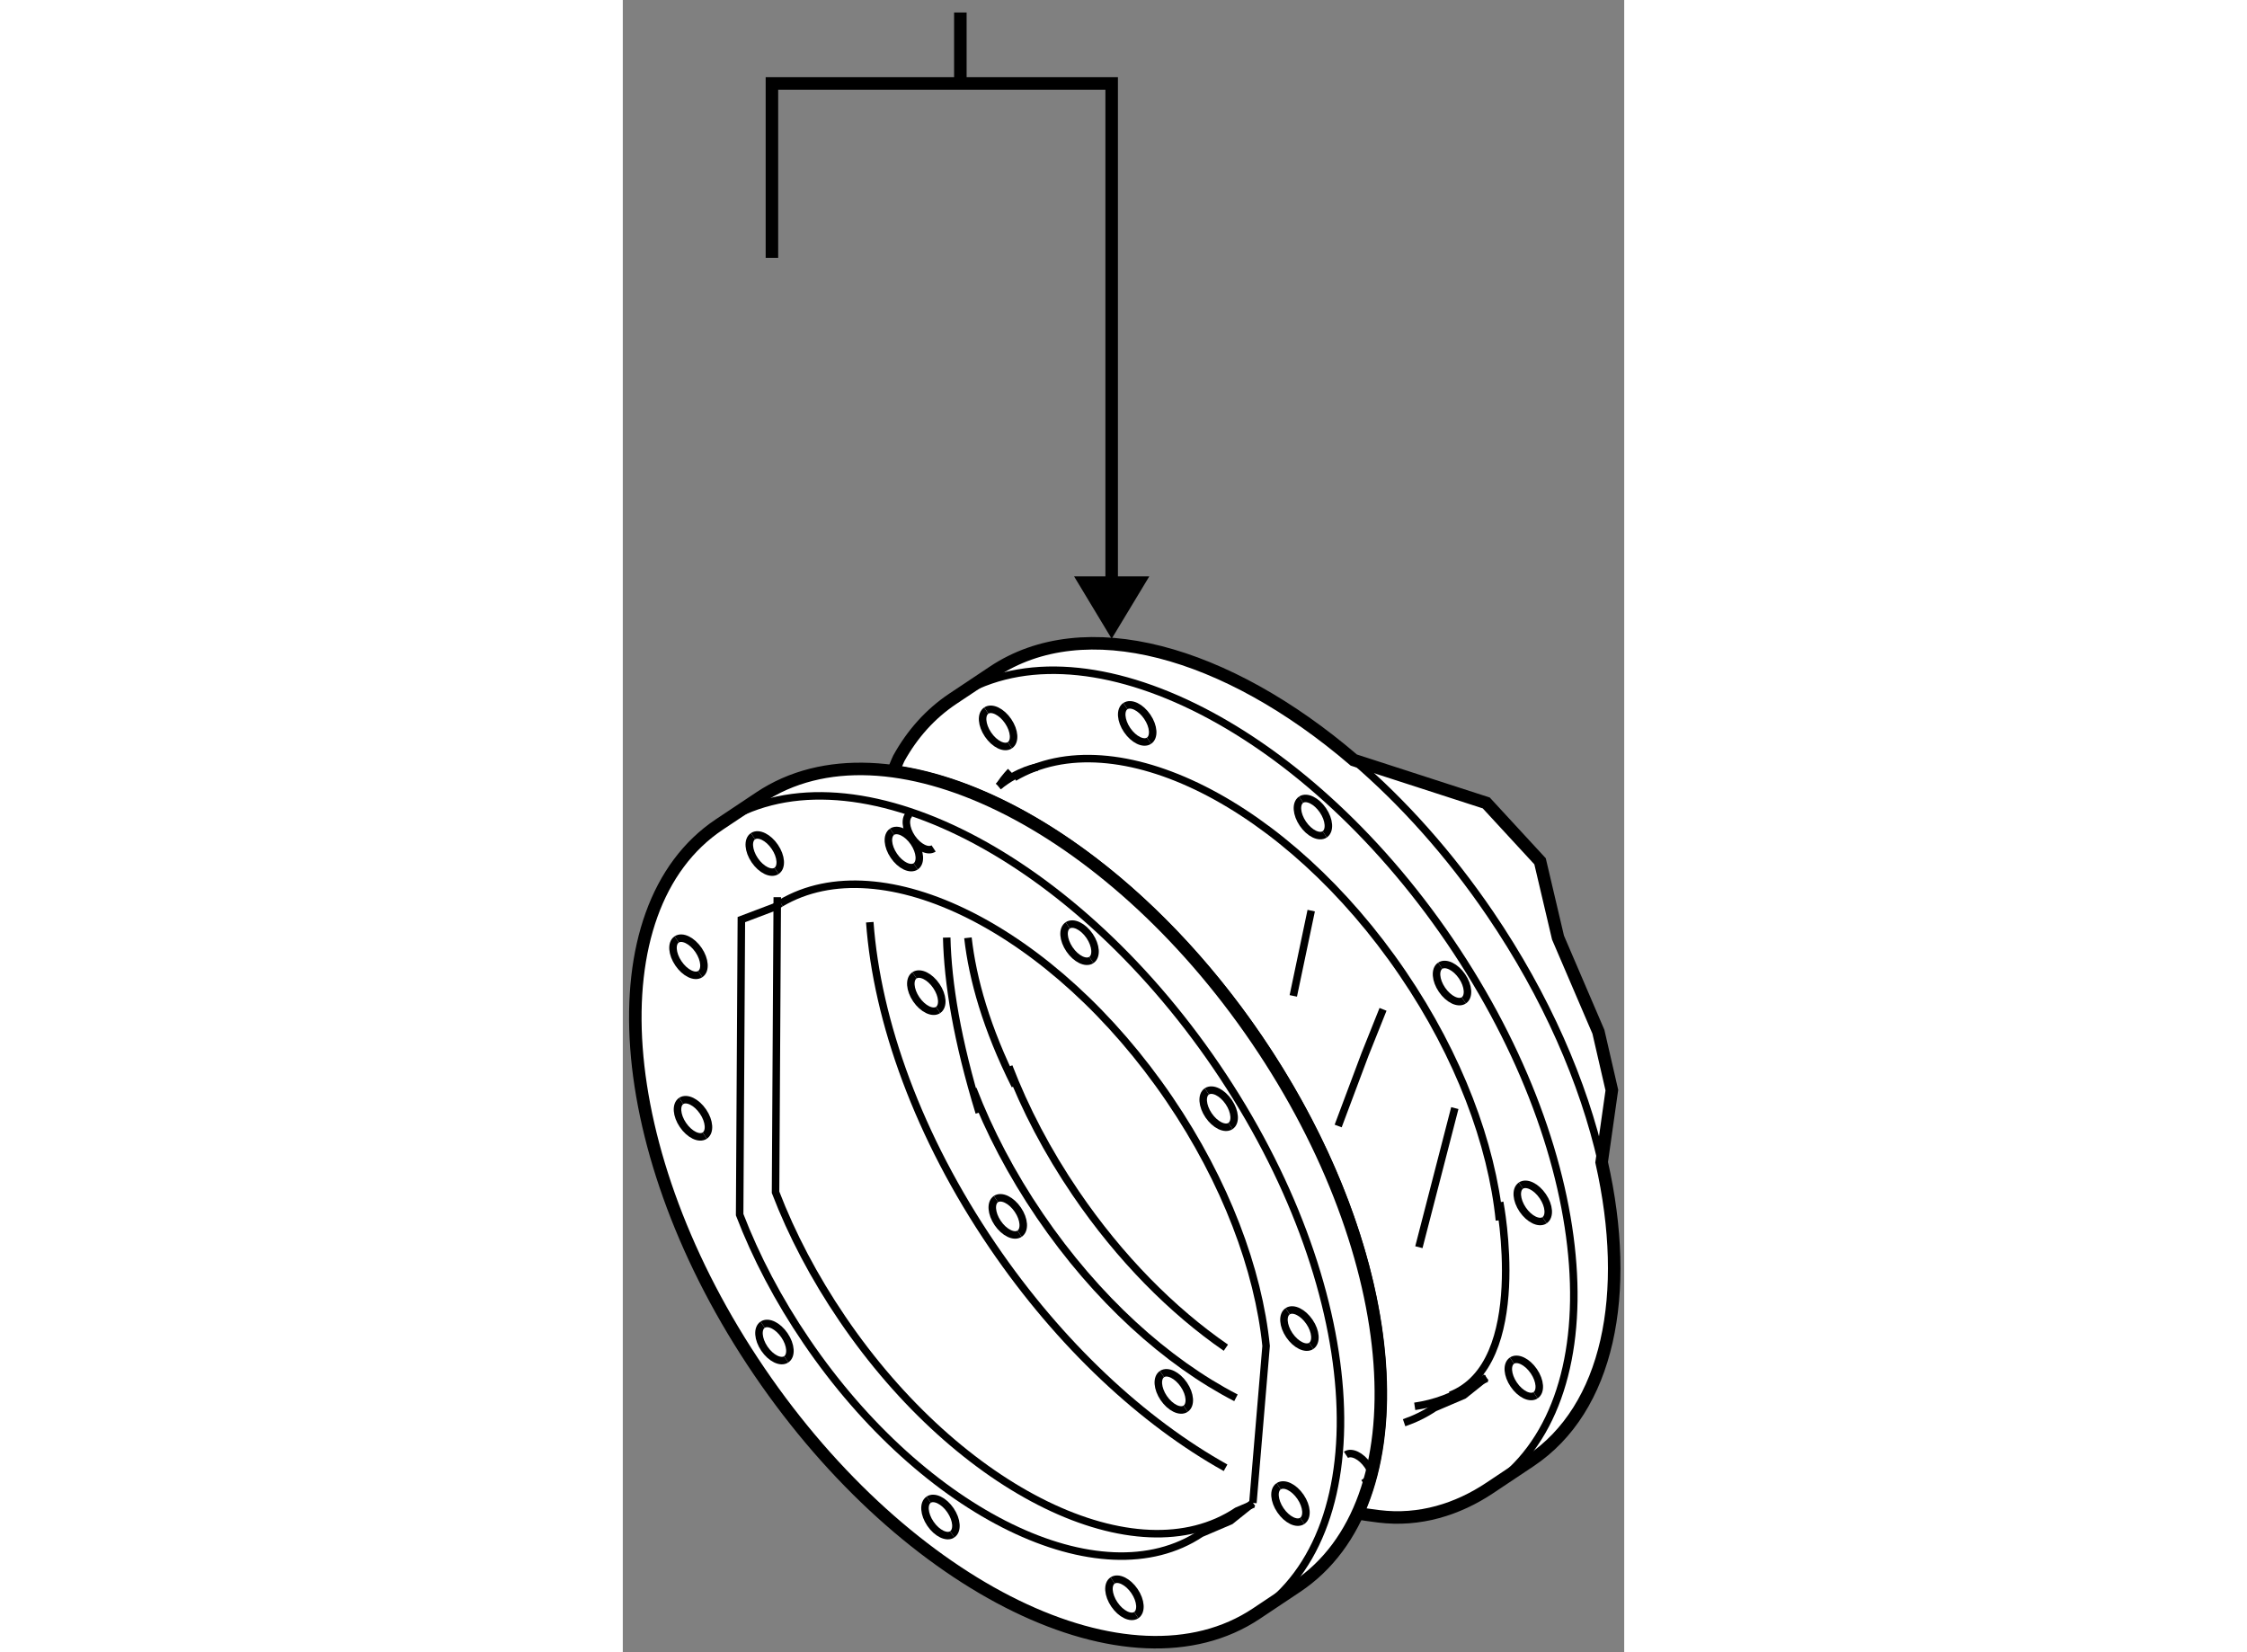 <?xml version="1.0" encoding="utf-8"?>
<!-- Generator: Adobe Illustrator 15.1.0, SVG Export Plug-In . SVG Version: 6.00 Build 0)  -->
<!DOCTYPE svg PUBLIC "-//W3C//DTD SVG 1.1//EN" "http://www.w3.org/Graphics/SVG/1.1/DTD/svg11.dtd">
<svg version="1.1" xmlns="http://www.w3.org/2000/svg" xmlns:xlink="http://www.w3.org/1999/xlink" x="0px" y="0px" width="244.8px"
	 height="180px" viewBox="136.01 27.528 40.022 66.031" enable-background="new 0 0 244.8 180" xml:space="preserve">
	
<rect x="136.01" y="27.528" width="40.022" height="66.031" fill="#808080" stroke="none"/>
	
<g><polygon points="154.046,50.563 155.548,53.055 157.052,50.563 		"></polygon><line fill="none" stroke="#000000" stroke-width="0.5" x1="149.501" y1="30.862" x2="149.501" y2="28.028"></line><polyline fill="none" stroke="#000000" stroke-width="0.5" points="155.548,51.712 155.548,30.863 141.97,30.863 141.97,37.833 		
			"></polyline></g><g><path fill="#FFFFFF" stroke="#000000" stroke-width="0.5" d="M175.13,73.978l0.408-2.882l-0.537-2.332l-1.615-3.765l-0.717-3.049
			l-2.15-2.332l-5.294-1.714c-5.096-4.367-10.762-5.961-14.412-3.525l-1.614,1.076c-0.901,0.602-1.62,1.409-2.157,2.379
			c0,0-0.088,0.189-0.228,0.53c4.734,0.637,10.368,4.583,14.538,10.71c4.675,6.872,6.089,14.403,4.007,18.934
			c0.286,0.041,0.568,0.083,0.862,0.12c1.64,0.205,3.165-0.284,4.435-1.132l1.614-1.077C175.41,83.825,176.319,79.241,175.13,73.978
			z"></path><path fill="none" stroke="#000000" stroke-width="0.3" d="M171.056,75.578c0,0,1.254,6.456-1.973,7.712"></path><path fill="none" stroke="#000000" stroke-width="0.3" d="M175.13,73.978c-0.722-3.193-2.217-6.635-4.453-9.924
			c-1.638-2.408-3.503-4.481-5.452-6.149"></path><path fill="none" stroke="#000000" stroke-width="0.3" d="M149.198,55.455c5.046-3.366,13.939,0.966,19.864,9.675
			c5.926,8.71,6.64,18.5,1.593,21.867"></path><path fill="none" stroke="#000000" stroke-width="0.3" d="M151.48,57.311c-0.222,0.148-0.611-0.041-0.872-0.425
			c-0.26-0.382-0.292-0.811-0.07-0.959"></path><path fill="none" stroke="#000000" stroke-width="0.3" d="M150.538,55.926c0.222-0.148,0.612,0.042,0.873,0.425
			c0.26,0.383,0.292,0.812,0.069,0.959"></path><path fill="none" stroke="#000000" stroke-width="0.3" d="M157.04,57.131c-0.221,0.148-0.612-0.042-0.873-0.424
			c-0.26-0.383-0.291-0.812-0.069-0.96"></path><path fill="none" stroke="#000000" stroke-width="0.3" d="M156.098,55.747c0.222-0.147,0.612,0.042,0.872,0.425
			c0.261,0.382,0.292,0.812,0.07,0.959"></path><path fill="none" stroke="#000000" stroke-width="0.3" d="M169.62,67.508c-0.221,0.147-0.611-0.042-0.871-0.425
			c-0.261-0.382-0.291-0.812-0.07-0.96"></path><path fill="none" stroke="#000000" stroke-width="0.3" d="M168.679,66.123c0.221-0.147,0.612,0.043,0.873,0.425
			c0.26,0.383,0.29,0.813,0.068,0.96"></path><path fill="none" stroke="#000000" stroke-width="0.3" d="M172.849,76.296c-0.222,0.147-0.612-0.042-0.873-0.425
			c-0.26-0.382-0.291-0.812-0.07-0.96"></path><path fill="none" stroke="#000000" stroke-width="0.3" d="M171.905,74.91c0.224-0.147,0.613,0.042,0.873,0.425
			c0.261,0.383,0.292,0.812,0.07,0.96"></path><path fill="none" stroke="#000000" stroke-width="0.3" d="M172.489,83.29c-0.222,0.147-0.61-0.042-0.871-0.425
			c-0.261-0.382-0.292-0.812-0.07-0.96"></path><path fill="none" stroke="#000000" stroke-width="0.3" d="M171.548,81.904c0.222-0.147,0.611,0.043,0.872,0.425
			c0.261,0.382,0.292,0.813,0.069,0.96"></path><path fill="none" stroke="#000000" stroke-width="0.3" d="M167.236,84.388c0.427-0.146,0.832-0.344,1.21-0.597l1.174-0.502
			l0.898-0.717"></path><path fill="none" stroke="#000000" stroke-width="0.3" d="M171.045,76.297c-0.309-3.049-1.612-6.555-3.863-9.863
			c-4.611-6.78-11.489-10.219-15.531-7.832"></path><path fill="none" stroke="#000000" stroke-width="0.3" d="M167.66,83.733c0.808-0.119,1.557-0.394,2.221-0.838l0.654-0.279"></path><line fill="none" stroke="#000000" stroke-width="0.3" x1="169.262" y1="71.813" x2="167.826" y2="77.372"></line><path fill="none" stroke="#000000" stroke-width="0.3" d="M152.584,58.184c0,0-0.747,0.107-1.563,0.775"></path><path fill="none" stroke="#000000" stroke-width="0.3" d="M164.063,60.873c-0.223,0.147-0.613-0.042-0.873-0.425
			c-0.26-0.382-0.292-0.812-0.07-0.959"></path><path fill="none" stroke="#000000" stroke-width="0.3" d="M163.119,59.488c0.222-0.148,0.611,0.042,0.872,0.424
			c0.261,0.384,0.292,0.813,0.071,0.96"></path><line fill="none" stroke="#000000" stroke-width="0.3" x1="162.807" y1="67.329" x2="163.523" y2="63.921"></line><polyline fill="none" stroke="#000000" stroke-width="0.3" points="164.6,72.529 165.676,69.66 166.393,67.867 		"></polyline><path fill="none" stroke="#000000" stroke-width="0.3" d="M151.509,58.363c0,0-0.199,0.189-0.462,0.576"></path></g>



	
<g><path fill="#FFFFFF" stroke="#000000" stroke-width="0.5" d="M162.943,90.94c5.046-3.365,4.333-13.155-1.592-21.866
			c-5.926-8.709-14.818-13.041-19.865-9.674l-1.614,1.076c-5.044,3.366-4.331,13.158,1.595,21.867
			c5.925,8.711,14.817,13.042,19.863,9.674L162.943,90.94z"></path><path fill="none" stroke="#000000" stroke-width="0.3" d="M139.872,60.476c5.047-3.366,13.94,0.966,19.866,9.675
			c5.925,8.71,6.638,18.501,1.592,21.866"></path><path fill="none" stroke="#000000" stroke-width="0.3" d="M139.106,66.457c-0.222,0.147-0.611-0.042-0.871-0.425
			c-0.262-0.383-0.292-0.812-0.071-0.96"></path><path fill="none" stroke="#000000" stroke-width="0.3" d="M138.164,65.072c0.223-0.147,0.612,0.043,0.874,0.425
			c0.26,0.383,0.29,0.812,0.068,0.96"></path><path fill="none" stroke="#000000" stroke-width="0.3" d="M139.285,72.913c-0.221,0.147-0.61-0.042-0.871-0.425
			c-0.261-0.383-0.291-0.812-0.07-0.96"></path><path fill="none" stroke="#000000" stroke-width="0.3" d="M138.344,71.528c0.223-0.148,0.612,0.042,0.873,0.425
			s0.291,0.812,0.068,0.96"></path><path fill="none" stroke="#000000" stroke-width="0.3" d="M142.155,62.333c-0.221,0.147-0.611-0.042-0.872-0.425
			c-0.26-0.383-0.291-0.813-0.07-0.96"></path><path fill="none" stroke="#000000" stroke-width="0.3" d="M141.213,60.947c0.222-0.147,0.613,0.042,0.872,0.425
			c0.261,0.383,0.292,0.813,0.07,0.96"></path><path fill="none" stroke="#000000" stroke-width="0.3" d="M147.715,62.153c-0.221,0.147-0.613-0.042-0.872-0.425
			c-0.261-0.383-0.292-0.812-0.07-0.96"></path><path fill="none" stroke="#000000" stroke-width="0.3" d="M146.772,60.768c0.221-0.147,0.612,0.042,0.872,0.425
			c0.26,0.382,0.292,0.813,0.07,0.96"></path><path fill="none" stroke="#000000" stroke-width="0.3" d="M154.736,65.895c-0.222,0.147-0.612-0.042-0.872-0.425
			c-0.261-0.383-0.292-0.813-0.071-0.96"></path><path fill="none" stroke="#000000" stroke-width="0.3" d="M153.793,64.509c0.223-0.147,0.613,0.042,0.874,0.425
			c0.259,0.383,0.291,0.812,0.069,0.96"></path><path fill="none" stroke="#000000" stroke-width="0.3" d="M160.296,72.529c-0.222,0.148-0.613-0.042-0.873-0.424
			c-0.26-0.383-0.291-0.813-0.07-0.96"></path><path fill="none" stroke="#000000" stroke-width="0.3" d="M159.353,71.145c0.223-0.147,0.613,0.042,0.873,0.425
			s0.292,0.812,0.07,0.959"></path><path fill="none" stroke="#000000" stroke-width="0.3" d="M163.523,81.317c-0.221,0.147-0.612-0.042-0.873-0.425
			c-0.26-0.382-0.289-0.812-0.068-0.959"></path><path fill="none" stroke="#000000" stroke-width="0.3" d="M162.582,79.932c0.221-0.148,0.611,0.042,0.871,0.424
			c0.262,0.383,0.291,0.813,0.07,0.96"></path><path fill="none" stroke="#000000" stroke-width="0.3" d="M163.165,88.31c-0.222,0.149-0.612-0.041-0.872-0.424
			s-0.291-0.813-0.07-0.96"></path><path fill="none" stroke="#000000" stroke-width="0.3" d="M162.223,86.926c0.221-0.147,0.613,0.042,0.873,0.425
			c0.26,0.382,0.291,0.812,0.069,0.959"></path><path fill="none" stroke="#000000" stroke-width="0.3" d="M156.53,92.077c-0.222,0.147-0.613-0.044-0.873-0.426
			c-0.26-0.383-0.291-0.813-0.07-0.96"></path><path fill="none" stroke="#000000" stroke-width="0.3" d="M155.587,90.691c0.221-0.147,0.613,0.042,0.873,0.425
			s0.291,0.813,0.07,0.961"></path><path fill="none" stroke="#000000" stroke-width="0.3" d="M149.177,88.849c-0.221,0.147-0.612-0.042-0.872-0.425
			c-0.261-0.383-0.291-0.812-0.07-0.96"></path><path fill="none" stroke="#000000" stroke-width="0.3" d="M148.234,87.463c0.222-0.147,0.613,0.043,0.873,0.425
			c0.26,0.383,0.291,0.812,0.069,0.96"></path><path fill="none" stroke="#000000" stroke-width="0.3" d="M142.541,81.854c-0.221,0.148-0.611-0.042-0.871-0.424
			c-0.261-0.383-0.291-0.813-0.07-0.96"></path><path fill="none" stroke="#000000" stroke-width="0.3" d="M141.6,80.47c0.222-0.147,0.612,0.042,0.872,0.425
			c0.261,0.383,0.292,0.812,0.069,0.959"></path><path fill="none" stroke="#000000" stroke-width="0.3" d="M142.325,63.623c-0.081,0.049-0.161,0.098-0.238,0.15l-1.338,0.507
			l-0.069,11.793c0.647,1.681,1.539,3.396,2.672,5.06c4.704,6.915,11.766,10.353,15.769,7.679l1.176-0.502l0.896-0.717"></path><path fill="none" stroke="#000000" stroke-width="0.3" d="M161.192,87.593l0.528-6.275c-0.31-3.048-1.613-6.554-3.864-9.863
			c-4.612-6.78-11.49-10.219-15.531-7.832"></path><path fill="none" stroke="#000000" stroke-width="0.3" d="M142.184,63.384l-0.069,11.793c0.646,1.681,1.54,3.395,2.673,5.06
			c4.703,6.915,11.764,10.353,15.769,7.679l0.654-0.279"></path><path fill="none" stroke="#000000" stroke-width="0.3" d="M149.804,65.008c0.187,1.646,0.735,3.612,1.885,5.908"></path><path fill="none" stroke="#000000" stroke-width="0.3" d="M148.956,64.998c0.042,1.813,0.412,4.102,1.298,6.994"></path><path fill="none" stroke="#000000" stroke-width="0.3" d="M160.1,86.188c-3.289-1.836-6.606-4.896-9.309-8.867
			c-2.962-4.354-4.622-8.979-4.91-12.937"></path><path fill="none" stroke="#000000" stroke-width="0.3" d="M148.432,61.436c-0.221,0.147-0.611-0.043-0.872-0.425
			c-0.26-0.383-0.29-0.812-0.069-0.96"></path><path fill="none" stroke="#000000" stroke-width="0.3" d="M148.611,67.892c-0.221,0.147-0.612-0.043-0.872-0.425
			c-0.26-0.383-0.291-0.813-0.07-0.96"></path><path fill="none" stroke="#000000" stroke-width="0.3" d="M147.669,66.507c0.222-0.148,0.613,0.042,0.872,0.425
			c0.261,0.382,0.291,0.812,0.07,0.96"></path><path fill="none" stroke="#000000" stroke-width="0.3" d="M164.912,85.67c0.222-0.147,0.611,0.042,0.873,0.425
			c0.26,0.382,0.045,0.566-0.177,0.713"></path><path fill="none" stroke="#000000" stroke-width="0.3" d="M158.503,83.828c-0.222,0.148-0.612-0.043-0.873-0.425
			c-0.26-0.383-0.291-0.812-0.07-0.96"></path><path fill="none" stroke="#000000" stroke-width="0.3" d="M157.56,82.442c0.222-0.147,0.613,0.042,0.873,0.425
			c0.261,0.382,0.291,0.813,0.07,0.96"></path><path fill="none" stroke="#000000" stroke-width="0.3" d="M151.867,76.833c-0.222,0.147-0.612-0.042-0.873-0.425
			c-0.259-0.382-0.291-0.812-0.07-0.96"></path><path fill="none" stroke="#000000" stroke-width="0.3" d="M150.924,75.448c0.222-0.147,0.613,0.043,0.873,0.425
			c0.261,0.382,0.292,0.813,0.07,0.96"></path><path fill="none" stroke="#000000" stroke-width="0.3" d="M150.005,71.053c0.646,1.68,1.54,3.395,2.672,5.059
			c2.268,3.332,5.081,5.857,7.838,7.28"></path><path fill="none" stroke="#000000" stroke-width="0.3" d="M151.44,70.156c0.646,1.681,1.539,3.395,2.672,5.06
			c1.764,2.592,3.858,4.697,6,6.173"></path></g>


</svg>
